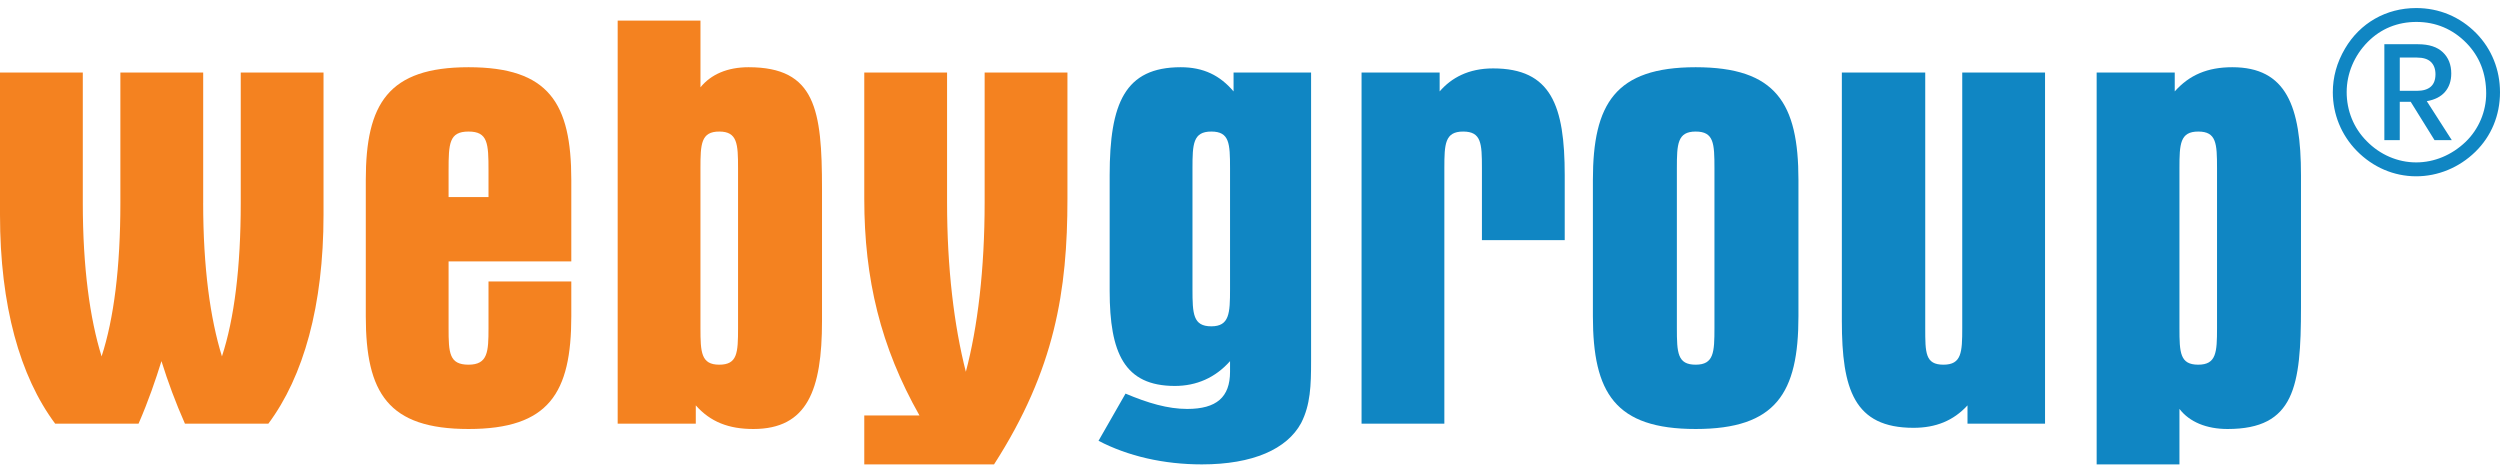 <svg width="127" height="24" viewBox="0 0 127 24" fill="none" xmlns="http://www.w3.org/2000/svg">
<path d="M10.321 10.311C10.321 13.579 10.679 16.186 11.275 18.105C11.902 16.187 12.23 13.579 12.23 10.311V3.685H16.435V10.91C16.435 15.527 15.42 19.124 13.632 21.523H9.395C8.918 20.444 8.53 19.394 8.202 18.345C7.903 19.304 7.546 20.354 7.038 21.523H2.803C1.014 19.124 0 15.527 0 10.91V3.685H4.206V10.311C4.206 13.579 4.564 16.186 5.161 18.105C5.787 16.187 6.115 13.579 6.115 10.311V3.685H10.322V10.311H10.321Z" fill="#F48220"/>
<path d="M22.788 13.278V16.666C22.788 17.925 22.818 18.526 23.801 18.526C24.786 18.526 24.816 17.865 24.816 16.666V14.298H29.022V16.067C29.022 19.965 27.889 21.793 23.802 21.793C19.716 21.793 18.582 19.965 18.582 16.067V9.142C18.582 5.274 19.715 3.415 23.802 3.415C27.889 3.415 29.022 5.244 29.022 9.142V13.278H22.788ZM22.788 10.01H24.816V8.662C24.816 7.282 24.786 6.683 23.801 6.683C22.818 6.683 22.788 7.283 22.788 8.662V10.01Z" fill="#F48220"/>
<path d="M35.584 1.047V4.435C36.121 3.775 36.956 3.415 38.029 3.415C41.43 3.415 41.758 5.574 41.758 9.591V16.306C41.758 19.814 41.012 21.793 38.269 21.793C37.016 21.793 36.09 21.433 35.346 20.593V21.523H31.378V1.047H35.584ZM36.538 18.526C37.462 18.526 37.493 17.925 37.493 16.666V8.541C37.493 7.313 37.462 6.683 36.538 6.683C35.613 6.683 35.583 7.313 35.583 8.541V16.666C35.584 17.895 35.613 18.526 36.538 18.526Z" fill="#F48220"/>
<path d="M48.111 3.685V10.281C48.111 13.638 48.468 16.547 49.065 18.886C49.662 16.636 50.02 13.699 50.02 10.281V3.685H54.226V10.101C54.226 14.748 53.599 18.765 50.497 23.591H43.905V21.104H46.708C44.739 17.626 43.905 14.177 43.905 10.101V3.685H48.111Z" fill="#F48220"/>
<path d="M66.603 18.345C66.603 19.574 66.573 20.564 66.096 21.493C65.38 22.812 63.65 23.591 61.055 23.591C59.115 23.591 57.297 23.172 55.805 22.392L57.177 19.995C58.31 20.474 59.325 20.774 60.309 20.774C61.801 20.774 62.486 20.175 62.486 18.886V18.346C61.74 19.186 60.785 19.606 59.682 19.606C57.117 19.606 56.371 17.926 56.371 14.779V8.901C56.371 5.244 57.146 3.415 59.98 3.415C61.143 3.415 61.979 3.835 62.665 4.644V3.685H66.603V18.345H66.603ZM62.486 8.541C62.486 7.282 62.457 6.683 61.533 6.683C60.608 6.683 60.578 7.313 60.578 8.541V14.688C60.578 15.947 60.608 16.577 61.533 16.577C62.456 16.577 62.486 15.916 62.486 14.688V8.541Z" fill="#1086C3"/>
<path d="M73.134 3.685V4.644C73.731 3.954 74.596 3.475 75.849 3.475C78.802 3.475 79.488 5.363 79.488 8.9V12.198H75.282V8.541C75.282 7.282 75.252 6.683 74.327 6.683C73.402 6.683 73.373 7.313 73.373 8.541V21.523H69.167V3.685H73.134Z" fill="#1086C3"/>
<path d="M86.14 3.415C90.226 3.415 91.361 5.244 91.361 9.142V16.067C91.361 19.965 90.227 21.793 86.14 21.793C82.053 21.793 80.919 19.965 80.919 16.067V9.142C80.919 5.274 82.053 3.415 86.14 3.415ZM87.094 8.541C87.094 7.282 87.065 6.683 86.14 6.683C85.215 6.683 85.185 7.313 85.185 8.541V16.666C85.185 17.925 85.215 18.526 86.14 18.526C87.065 18.526 87.094 17.895 87.094 16.666V8.541Z" fill="#1086C3"/>
<path d="M99.949 21.523V20.593C99.233 21.373 98.338 21.733 97.205 21.733C94.193 21.733 93.566 19.784 93.566 16.307V3.685H97.802V16.666C97.802 17.925 97.802 18.526 98.727 18.526C99.652 18.526 99.682 17.895 99.682 16.666V3.685H103.888V21.523H99.949Z" fill="#1086C3"/>
<path d="M110.477 3.685V4.644C111.222 3.805 112.148 3.415 113.4 3.415C116.145 3.415 116.89 5.394 116.89 8.901V15.617C116.89 19.634 116.562 21.793 113.162 21.793C112.087 21.793 111.222 21.433 110.716 20.773V23.591H106.51V3.685H110.477ZM112.625 8.541C112.625 7.282 112.594 6.683 111.67 6.683C110.746 6.683 110.716 7.313 110.716 8.541V16.666C110.716 17.925 110.746 18.526 111.67 18.526C112.594 18.526 112.625 17.895 112.625 16.666V8.541Z" fill="#1086C3"/>
<path d="M125.796 1.691C126.579 2.491 127 3.548 127 4.687C127 5.864 126.555 6.922 125.749 7.71C124.919 8.52 123.842 8.956 122.743 8.956C121.608 8.956 120.543 8.497 119.723 7.662C118.93 6.851 118.507 5.792 118.507 4.686C118.507 3.923 118.706 3.182 119.128 2.466C119.887 1.173 121.21 0.409 122.743 0.409C123.912 0.409 124.976 0.856 125.796 1.691ZM120.285 2.126C119.596 2.819 119.211 3.737 119.211 4.677C119.211 5.616 119.561 6.499 120.226 7.167C120.906 7.863 121.808 8.25 122.743 8.25C123.666 8.25 124.556 7.874 125.257 7.203C125.924 6.557 126.298 5.664 126.298 4.746C126.298 3.724 125.96 2.866 125.293 2.184C124.603 1.478 123.737 1.114 122.755 1.114C121.796 1.115 120.952 1.455 120.285 2.126Z" fill="#1086C3"/>
<path d="M123.674 7.119L122.465 5.173H121.908V7.119H121.125V2.247H122.835C123.389 2.247 123.809 2.382 124.095 2.654C124.381 2.926 124.524 3.285 124.524 3.731C124.524 4.113 124.417 4.425 124.205 4.67C123.993 4.914 123.684 5.07 123.281 5.139L124.551 7.12H123.674V7.119ZM121.908 4.614H122.773C123.405 4.614 123.722 4.333 123.722 3.772C123.722 3.505 123.644 3.297 123.491 3.148C123.338 2.998 123.099 2.924 122.774 2.924H121.909V4.614H121.908Z" fill="#1086C3"/>
</svg>
